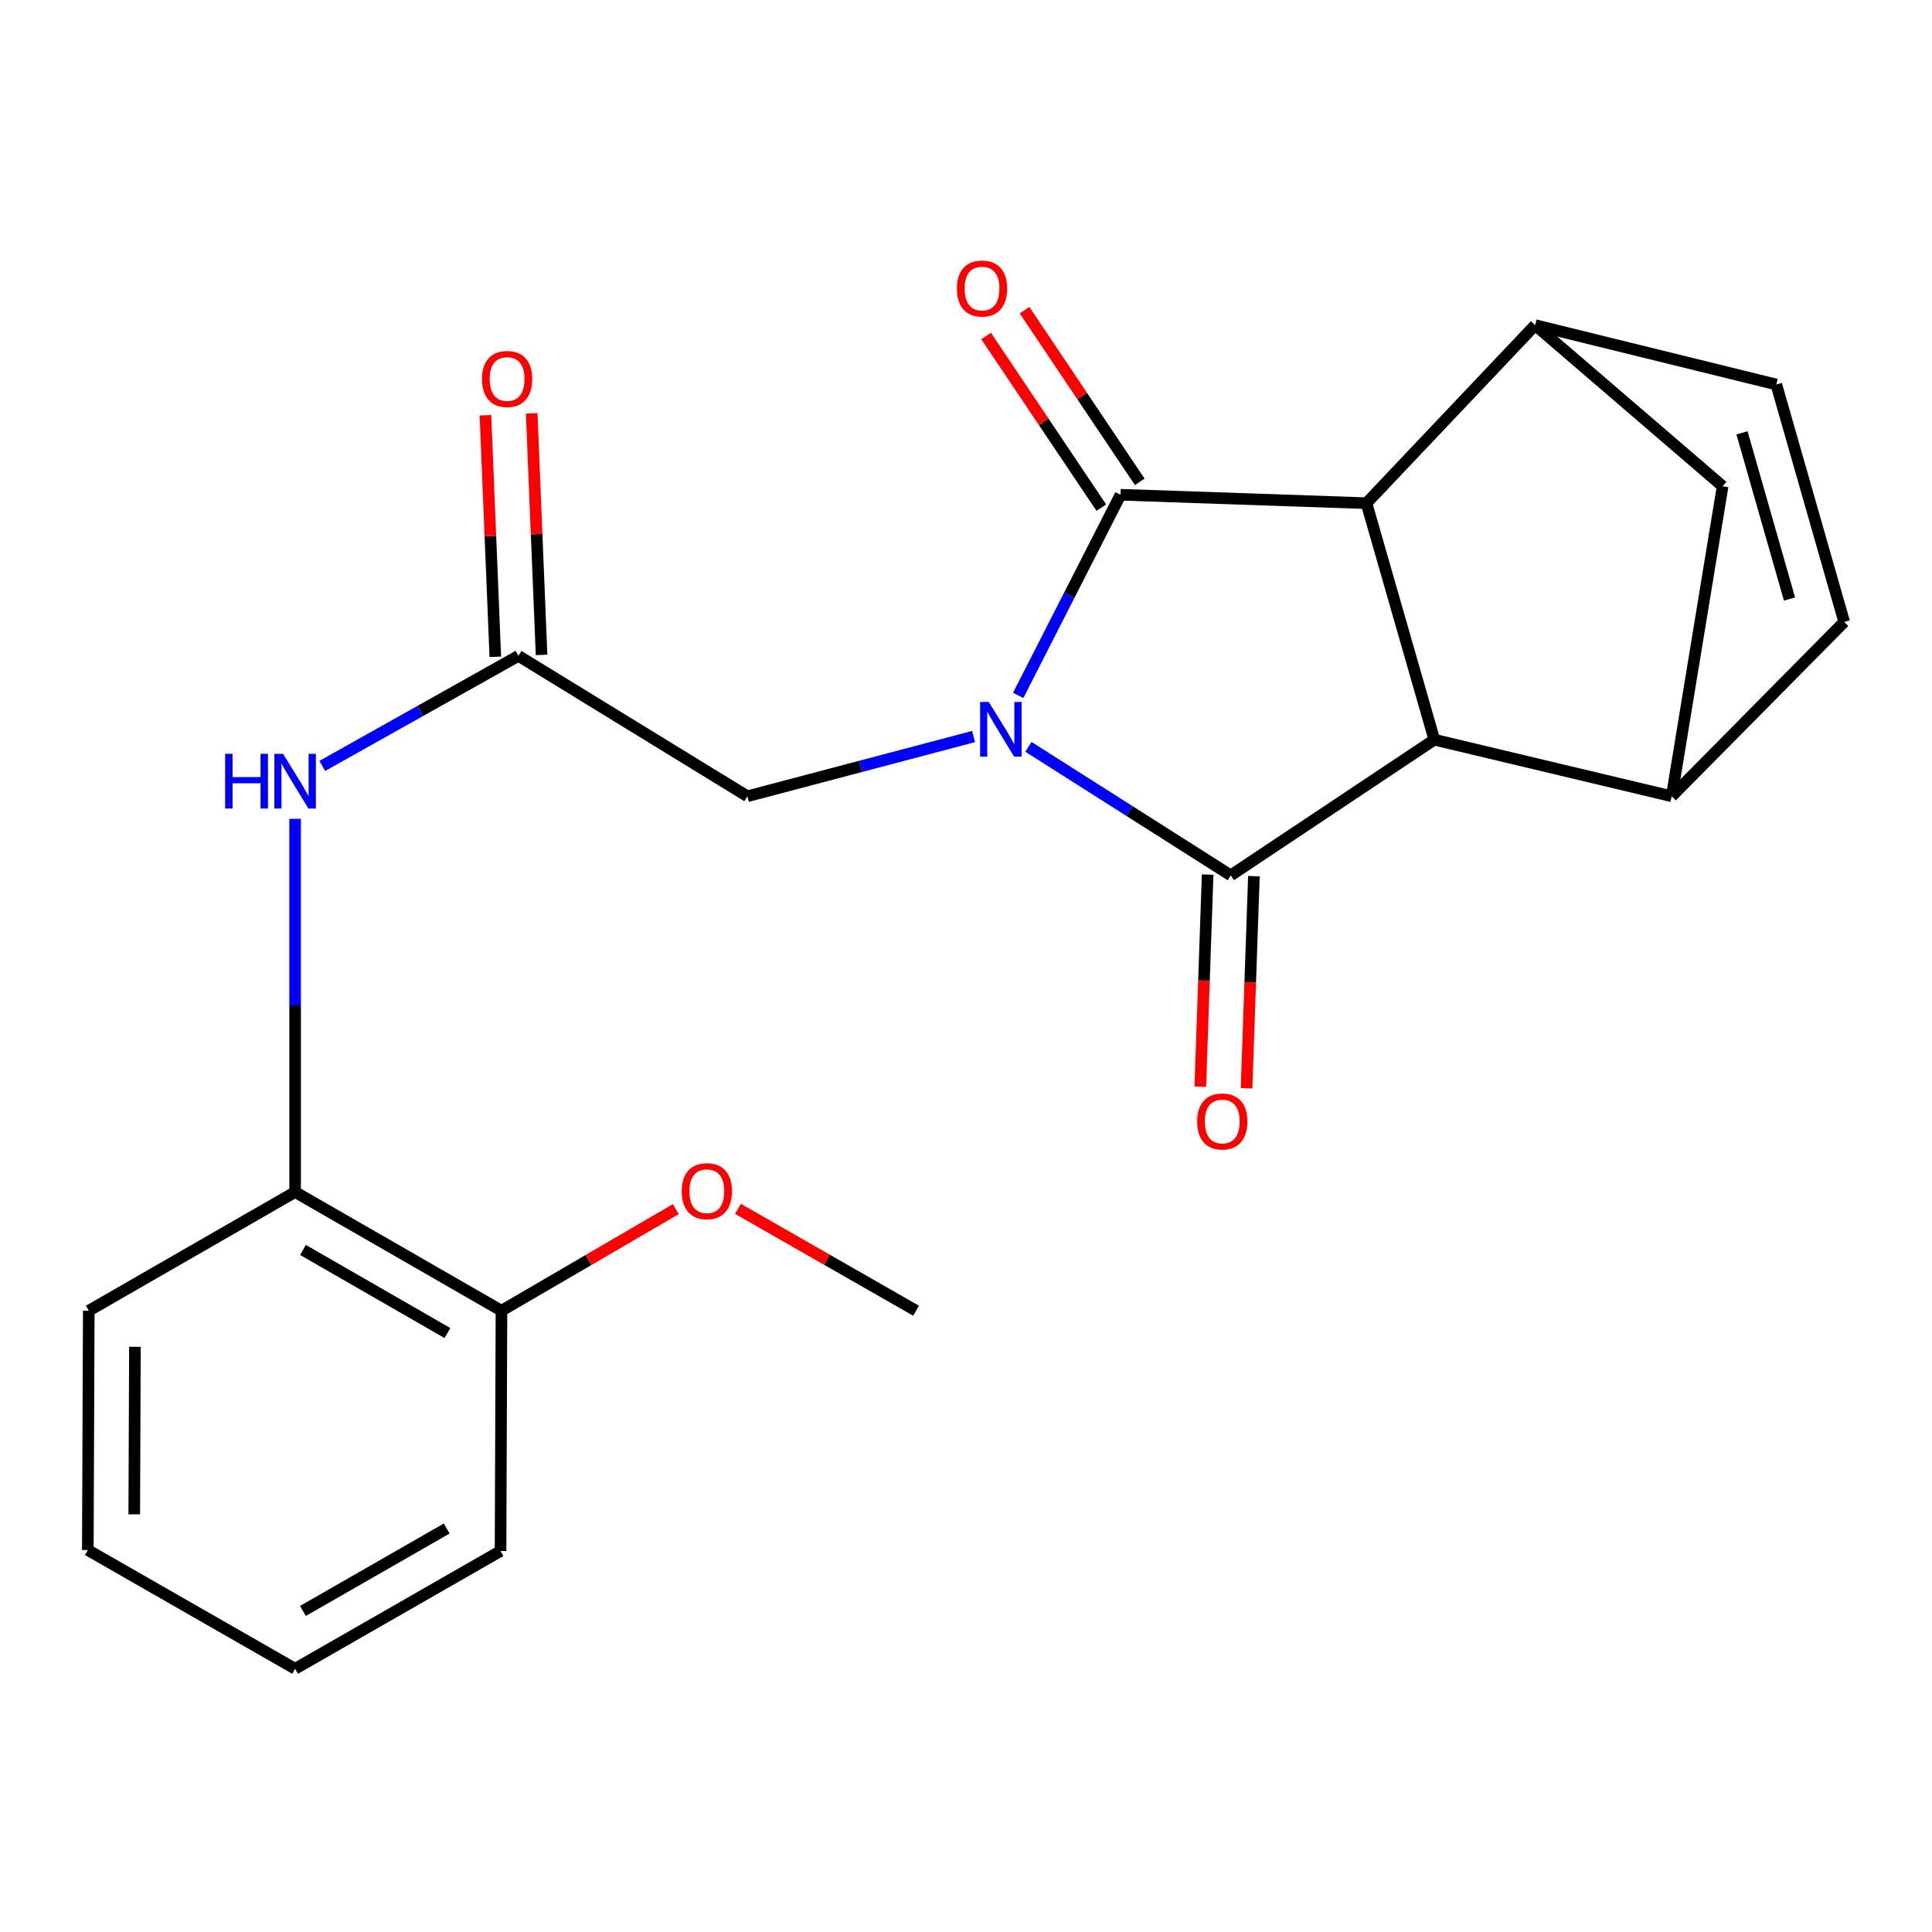 <?xml version='1.0' encoding='iso-8859-1'?>
<svg version='1.1' baseProfile='full'
              xmlns='http://www.w3.org/2000/svg'
                      xmlns:rdkit='http://www.rdkit.org/xml'
                      xmlns:xlink='http://www.w3.org/1999/xlink'
                  xml:space='preserve'
width='1000px' height='1000px' viewBox='0 0 1000 1000'>
<!-- END OF HEADER -->
<rect style='opacity:1.0;fill:#FFFFFF;stroke:none' width='1000' height='1000' x='0' y='0'> </rect>
<path class='bond-0' d='M 527.01,359.935 L 553.497,308.009' style='fill:none;fill-rule:evenodd;stroke:#0000FF;stroke-width:6px;stroke-linecap:butt;stroke-linejoin:miter;stroke-opacity:1' />
<path class='bond-0' d='M 553.497,308.009 L 579.984,256.082' style='fill:none;fill-rule:evenodd;stroke:#000000;stroke-width:6px;stroke-linecap:butt;stroke-linejoin:miter;stroke-opacity:1' />
<path class='bond-1' d='M 532.314,386.564 L 584.68,419.828' style='fill:none;fill-rule:evenodd;stroke:#0000FF;stroke-width:6px;stroke-linecap:butt;stroke-linejoin:miter;stroke-opacity:1' />
<path class='bond-1' d='M 584.68,419.828 L 637.046,453.093' style='fill:none;fill-rule:evenodd;stroke:#000000;stroke-width:6px;stroke-linecap:butt;stroke-linejoin:miter;stroke-opacity:1' />
<path class='bond-6' d='M 503.917,381.234 L 445.381,396.692' style='fill:none;fill-rule:evenodd;stroke:#0000FF;stroke-width:6px;stroke-linecap:butt;stroke-linejoin:miter;stroke-opacity:1' />
<path class='bond-6' d='M 445.381,396.692 L 386.846,412.15' style='fill:none;fill-rule:evenodd;stroke:#000000;stroke-width:6px;stroke-linecap:butt;stroke-linejoin:miter;stroke-opacity:1' />
<path class='bond-2' d='M 579.984,256.082 L 707.273,260.448' style='fill:none;fill-rule:evenodd;stroke:#000000;stroke-width:6px;stroke-linecap:butt;stroke-linejoin:miter;stroke-opacity:1' />
<path class='bond-13' d='M 589.931,249.407 L 560.117,204.986' style='fill:none;fill-rule:evenodd;stroke:#000000;stroke-width:6px;stroke-linecap:butt;stroke-linejoin:miter;stroke-opacity:1' />
<path class='bond-13' d='M 560.117,204.986 L 530.304,160.565' style='fill:none;fill-rule:evenodd;stroke:#FF0000;stroke-width:6px;stroke-linecap:butt;stroke-linejoin:miter;stroke-opacity:1' />
<path class='bond-13' d='M 570.037,262.758 L 540.224,218.338' style='fill:none;fill-rule:evenodd;stroke:#000000;stroke-width:6px;stroke-linecap:butt;stroke-linejoin:miter;stroke-opacity:1' />
<path class='bond-13' d='M 540.224,218.338 L 510.41,173.917' style='fill:none;fill-rule:evenodd;stroke:#FF0000;stroke-width:6px;stroke-linecap:butt;stroke-linejoin:miter;stroke-opacity:1' />
<path class='bond-3' d='M 637.046,453.093 L 742.4,382.866' style='fill:none;fill-rule:evenodd;stroke:#000000;stroke-width:6px;stroke-linecap:butt;stroke-linejoin:miter;stroke-opacity:1' />
<path class='bond-12' d='M 625.074,452.679 L 623.174,507.578' style='fill:none;fill-rule:evenodd;stroke:#000000;stroke-width:6px;stroke-linecap:butt;stroke-linejoin:miter;stroke-opacity:1' />
<path class='bond-12' d='M 623.174,507.578 L 621.274,562.478' style='fill:none;fill-rule:evenodd;stroke:#FF0000;stroke-width:6px;stroke-linecap:butt;stroke-linejoin:miter;stroke-opacity:1' />
<path class='bond-12' d='M 649.019,453.508 L 647.119,508.407' style='fill:none;fill-rule:evenodd;stroke:#000000;stroke-width:6px;stroke-linecap:butt;stroke-linejoin:miter;stroke-opacity:1' />
<path class='bond-12' d='M 647.119,508.407 L 645.219,563.306' style='fill:none;fill-rule:evenodd;stroke:#FF0000;stroke-width:6px;stroke-linecap:butt;stroke-linejoin:miter;stroke-opacity:1' />
<path class='bond-5' d='M 707.273,260.448 L 794.578,168.285' style='fill:none;fill-rule:evenodd;stroke:#000000;stroke-width:6px;stroke-linecap:butt;stroke-linejoin:miter;stroke-opacity:1' />
<path class='bond-23' d='M 707.273,260.448 L 742.4,382.866' style='fill:none;fill-rule:evenodd;stroke:#000000;stroke-width:6px;stroke-linecap:butt;stroke-linejoin:miter;stroke-opacity:1' />
<path class='bond-4' d='M 742.4,382.866 L 865.284,412.15' style='fill:none;fill-rule:evenodd;stroke:#000000;stroke-width:6px;stroke-linecap:butt;stroke-linejoin:miter;stroke-opacity:1' />
<path class='bond-8' d='M 865.284,412.15 L 954.545,321.904' style='fill:none;fill-rule:evenodd;stroke:#000000;stroke-width:6px;stroke-linecap:butt;stroke-linejoin:miter;stroke-opacity:1' />
<path class='bond-10' d='M 865.284,412.15 L 891.626,251.677' style='fill:none;fill-rule:evenodd;stroke:#000000;stroke-width:6px;stroke-linecap:butt;stroke-linejoin:miter;stroke-opacity:1' />
<path class='bond-7' d='M 794.578,168.285 L 919.419,199.02' style='fill:none;fill-rule:evenodd;stroke:#000000;stroke-width:6px;stroke-linecap:butt;stroke-linejoin:miter;stroke-opacity:1' />
<path class='bond-24' d='M 794.578,168.285 L 891.626,251.677' style='fill:none;fill-rule:evenodd;stroke:#000000;stroke-width:6px;stroke-linecap:butt;stroke-linejoin:miter;stroke-opacity:1' />
<path class='bond-9' d='M 386.846,412.15 L 268.341,339.474' style='fill:none;fill-rule:evenodd;stroke:#000000;stroke-width:6px;stroke-linecap:butt;stroke-linejoin:miter;stroke-opacity:1' />
<path class='bond-25' d='M 919.419,199.02 L 954.545,321.904' style='fill:none;fill-rule:evenodd;stroke:#000000;stroke-width:6px;stroke-linecap:butt;stroke-linejoin:miter;stroke-opacity:1' />
<path class='bond-25' d='M 901.651,224.037 L 926.24,310.056' style='fill:none;fill-rule:evenodd;stroke:#000000;stroke-width:6px;stroke-linecap:butt;stroke-linejoin:miter;stroke-opacity:1' />
<path class='bond-11' d='M 268.341,339.474 L 217.573,367.962' style='fill:none;fill-rule:evenodd;stroke:#000000;stroke-width:6px;stroke-linecap:butt;stroke-linejoin:miter;stroke-opacity:1' />
<path class='bond-11' d='M 217.573,367.962 L 166.805,396.45' style='fill:none;fill-rule:evenodd;stroke:#0000FF;stroke-width:6px;stroke-linecap:butt;stroke-linejoin:miter;stroke-opacity:1' />
<path class='bond-15' d='M 280.311,338.985 L 277.757,276.467' style='fill:none;fill-rule:evenodd;stroke:#000000;stroke-width:6px;stroke-linecap:butt;stroke-linejoin:miter;stroke-opacity:1' />
<path class='bond-15' d='M 277.757,276.467 L 275.204,213.95' style='fill:none;fill-rule:evenodd;stroke:#FF0000;stroke-width:6px;stroke-linecap:butt;stroke-linejoin:miter;stroke-opacity:1' />
<path class='bond-15' d='M 256.372,339.963 L 253.818,277.445' style='fill:none;fill-rule:evenodd;stroke:#000000;stroke-width:6px;stroke-linecap:butt;stroke-linejoin:miter;stroke-opacity:1' />
<path class='bond-15' d='M 253.818,277.445 L 251.265,214.928' style='fill:none;fill-rule:evenodd;stroke:#FF0000;stroke-width:6px;stroke-linecap:butt;stroke-linejoin:miter;stroke-opacity:1' />
<path class='bond-14' d='M 152.752,423.813 L 152.752,520.4' style='fill:none;fill-rule:evenodd;stroke:#0000FF;stroke-width:6px;stroke-linecap:butt;stroke-linejoin:miter;stroke-opacity:1' />
<path class='bond-14' d='M 152.752,520.4 L 152.752,616.988' style='fill:none;fill-rule:evenodd;stroke:#000000;stroke-width:6px;stroke-linecap:butt;stroke-linejoin:miter;stroke-opacity:1' />
<path class='bond-16' d='M 152.752,616.988 L 259.556,678.429' style='fill:none;fill-rule:evenodd;stroke:#000000;stroke-width:6px;stroke-linecap:butt;stroke-linejoin:miter;stroke-opacity:1' />
<path class='bond-16' d='M 156.825,646.972 L 231.588,689.981' style='fill:none;fill-rule:evenodd;stroke:#000000;stroke-width:6px;stroke-linecap:butt;stroke-linejoin:miter;stroke-opacity:1' />
<path class='bond-18' d='M 152.752,616.988 L 45.947,678.429' style='fill:none;fill-rule:evenodd;stroke:#000000;stroke-width:6px;stroke-linecap:butt;stroke-linejoin:miter;stroke-opacity:1' />
<path class='bond-17' d='M 259.556,678.429 L 304.674,652.139' style='fill:none;fill-rule:evenodd;stroke:#000000;stroke-width:6px;stroke-linecap:butt;stroke-linejoin:miter;stroke-opacity:1' />
<path class='bond-17' d='M 304.674,652.139 L 349.792,625.849' style='fill:none;fill-rule:evenodd;stroke:#FF0000;stroke-width:6px;stroke-linecap:butt;stroke-linejoin:miter;stroke-opacity:1' />
<path class='bond-19' d='M 259.556,678.429 L 259.077,802.804' style='fill:none;fill-rule:evenodd;stroke:#000000;stroke-width:6px;stroke-linecap:butt;stroke-linejoin:miter;stroke-opacity:1' />
<path class='bond-20' d='M 381.987,625.703 L 428.069,652.066' style='fill:none;fill-rule:evenodd;stroke:#FF0000;stroke-width:6px;stroke-linecap:butt;stroke-linejoin:miter;stroke-opacity:1' />
<path class='bond-20' d='M 428.069,652.066 L 474.151,678.429' style='fill:none;fill-rule:evenodd;stroke:#000000;stroke-width:6px;stroke-linecap:butt;stroke-linejoin:miter;stroke-opacity:1' />
<path class='bond-21' d='M 45.947,678.429 L 45.455,802.298' style='fill:none;fill-rule:evenodd;stroke:#000000;stroke-width:6px;stroke-linecap:butt;stroke-linejoin:miter;stroke-opacity:1' />
<path class='bond-21' d='M 69.832,697.105 L 69.487,783.813' style='fill:none;fill-rule:evenodd;stroke:#000000;stroke-width:6px;stroke-linecap:butt;stroke-linejoin:miter;stroke-opacity:1' />
<path class='bond-26' d='M 259.077,802.804 L 152.752,863.754' style='fill:none;fill-rule:evenodd;stroke:#000000;stroke-width:6px;stroke-linecap:butt;stroke-linejoin:miter;stroke-opacity:1' />
<path class='bond-26' d='M 231.213,791.16 L 156.785,833.825' style='fill:none;fill-rule:evenodd;stroke:#000000;stroke-width:6px;stroke-linecap:butt;stroke-linejoin:miter;stroke-opacity:1' />
<path class='bond-22' d='M 45.455,802.298 L 152.752,863.754' style='fill:none;fill-rule:evenodd;stroke:#000000;stroke-width:6px;stroke-linecap:butt;stroke-linejoin:miter;stroke-opacity:1' />
<path  class='atom-0' d='M 511.789 363.342
L 521.069 378.342
Q 521.989 379.822, 523.469 382.502
Q 524.949 385.182, 525.029 385.342
L 525.029 363.342
L 528.789 363.342
L 528.789 391.662
L 524.909 391.662
L 514.949 375.262
Q 513.789 373.342, 512.549 371.142
Q 511.349 368.942, 510.989 368.262
L 510.989 391.662
L 507.309 391.662
L 507.309 363.342
L 511.789 363.342
' fill='#0000FF'/>
<path  class='atom-12' d='M 116.532 390.177
L 120.372 390.177
L 120.372 402.217
L 134.852 402.217
L 134.852 390.177
L 138.692 390.177
L 138.692 418.497
L 134.852 418.497
L 134.852 405.417
L 120.372 405.417
L 120.372 418.497
L 116.532 418.497
L 116.532 390.177
' fill='#0000FF'/>
<path  class='atom-12' d='M 146.492 390.177
L 155.772 405.177
Q 156.692 406.657, 158.172 409.337
Q 159.652 412.017, 159.732 412.177
L 159.732 390.177
L 163.492 390.177
L 163.492 418.497
L 159.612 418.497
L 149.652 402.097
Q 148.492 400.177, 147.252 397.977
Q 146.052 395.777, 145.692 395.097
L 145.692 418.497
L 142.012 418.497
L 142.012 390.177
L 146.492 390.177
' fill='#0000FF'/>
<path  class='atom-13' d='M 619.641 580.477
Q 619.641 573.677, 623.001 569.877
Q 626.361 566.077, 632.641 566.077
Q 638.921 566.077, 642.281 569.877
Q 645.641 573.677, 645.641 580.477
Q 645.641 587.357, 642.241 591.277
Q 638.841 595.157, 632.641 595.157
Q 626.401 595.157, 623.001 591.277
Q 619.641 587.397, 619.641 580.477
M 632.641 591.957
Q 636.961 591.957, 639.281 589.077
Q 641.641 586.157, 641.641 580.477
Q 641.641 574.917, 639.281 572.117
Q 636.961 569.277, 632.641 569.277
Q 628.321 569.277, 625.961 572.077
Q 623.641 574.877, 623.641 580.477
Q 623.641 586.197, 625.961 589.077
Q 628.321 591.957, 632.641 591.957
' fill='#FF0000'/>
<path  class='atom-14' d='M 495.293 149.345
Q 495.293 142.545, 498.653 138.745
Q 502.013 134.945, 508.293 134.945
Q 514.573 134.945, 517.933 138.745
Q 521.293 142.545, 521.293 149.345
Q 521.293 156.225, 517.893 160.145
Q 514.493 164.025, 508.293 164.025
Q 502.053 164.025, 498.653 160.145
Q 495.293 156.265, 495.293 149.345
M 508.293 160.825
Q 512.613 160.825, 514.933 157.945
Q 517.293 155.025, 517.293 149.345
Q 517.293 143.785, 514.933 140.985
Q 512.613 138.145, 508.293 138.145
Q 503.973 138.145, 501.613 140.945
Q 499.293 143.745, 499.293 149.345
Q 499.293 155.065, 501.613 157.945
Q 503.973 160.825, 508.293 160.825
' fill='#FF0000'/>
<path  class='atom-16' d='M 249.485 196.171
Q 249.485 189.371, 252.845 185.571
Q 256.205 181.771, 262.485 181.771
Q 268.765 181.771, 272.125 185.571
Q 275.485 189.371, 275.485 196.171
Q 275.485 203.051, 272.085 206.971
Q 268.685 210.851, 262.485 210.851
Q 256.245 210.851, 252.845 206.971
Q 249.485 203.091, 249.485 196.171
M 262.485 207.651
Q 266.805 207.651, 269.125 204.771
Q 271.485 201.851, 271.485 196.171
Q 271.485 190.611, 269.125 187.811
Q 266.805 184.971, 262.485 184.971
Q 258.165 184.971, 255.805 187.771
Q 253.485 190.571, 253.485 196.171
Q 253.485 201.891, 255.805 204.771
Q 258.165 207.651, 262.485 207.651
' fill='#FF0000'/>
<path  class='atom-18' d='M 352.869 616.562
Q 352.869 609.762, 356.229 605.962
Q 359.589 602.162, 365.869 602.162
Q 372.149 602.162, 375.509 605.962
Q 378.869 609.762, 378.869 616.562
Q 378.869 623.442, 375.469 627.362
Q 372.069 631.242, 365.869 631.242
Q 359.629 631.242, 356.229 627.362
Q 352.869 623.482, 352.869 616.562
M 365.869 628.042
Q 370.189 628.042, 372.509 625.162
Q 374.869 622.242, 374.869 616.562
Q 374.869 611.002, 372.509 608.202
Q 370.189 605.362, 365.869 605.362
Q 361.549 605.362, 359.189 608.162
Q 356.869 610.962, 356.869 616.562
Q 356.869 622.282, 359.189 625.162
Q 361.549 628.042, 365.869 628.042
' fill='#FF0000'/>
</svg>
